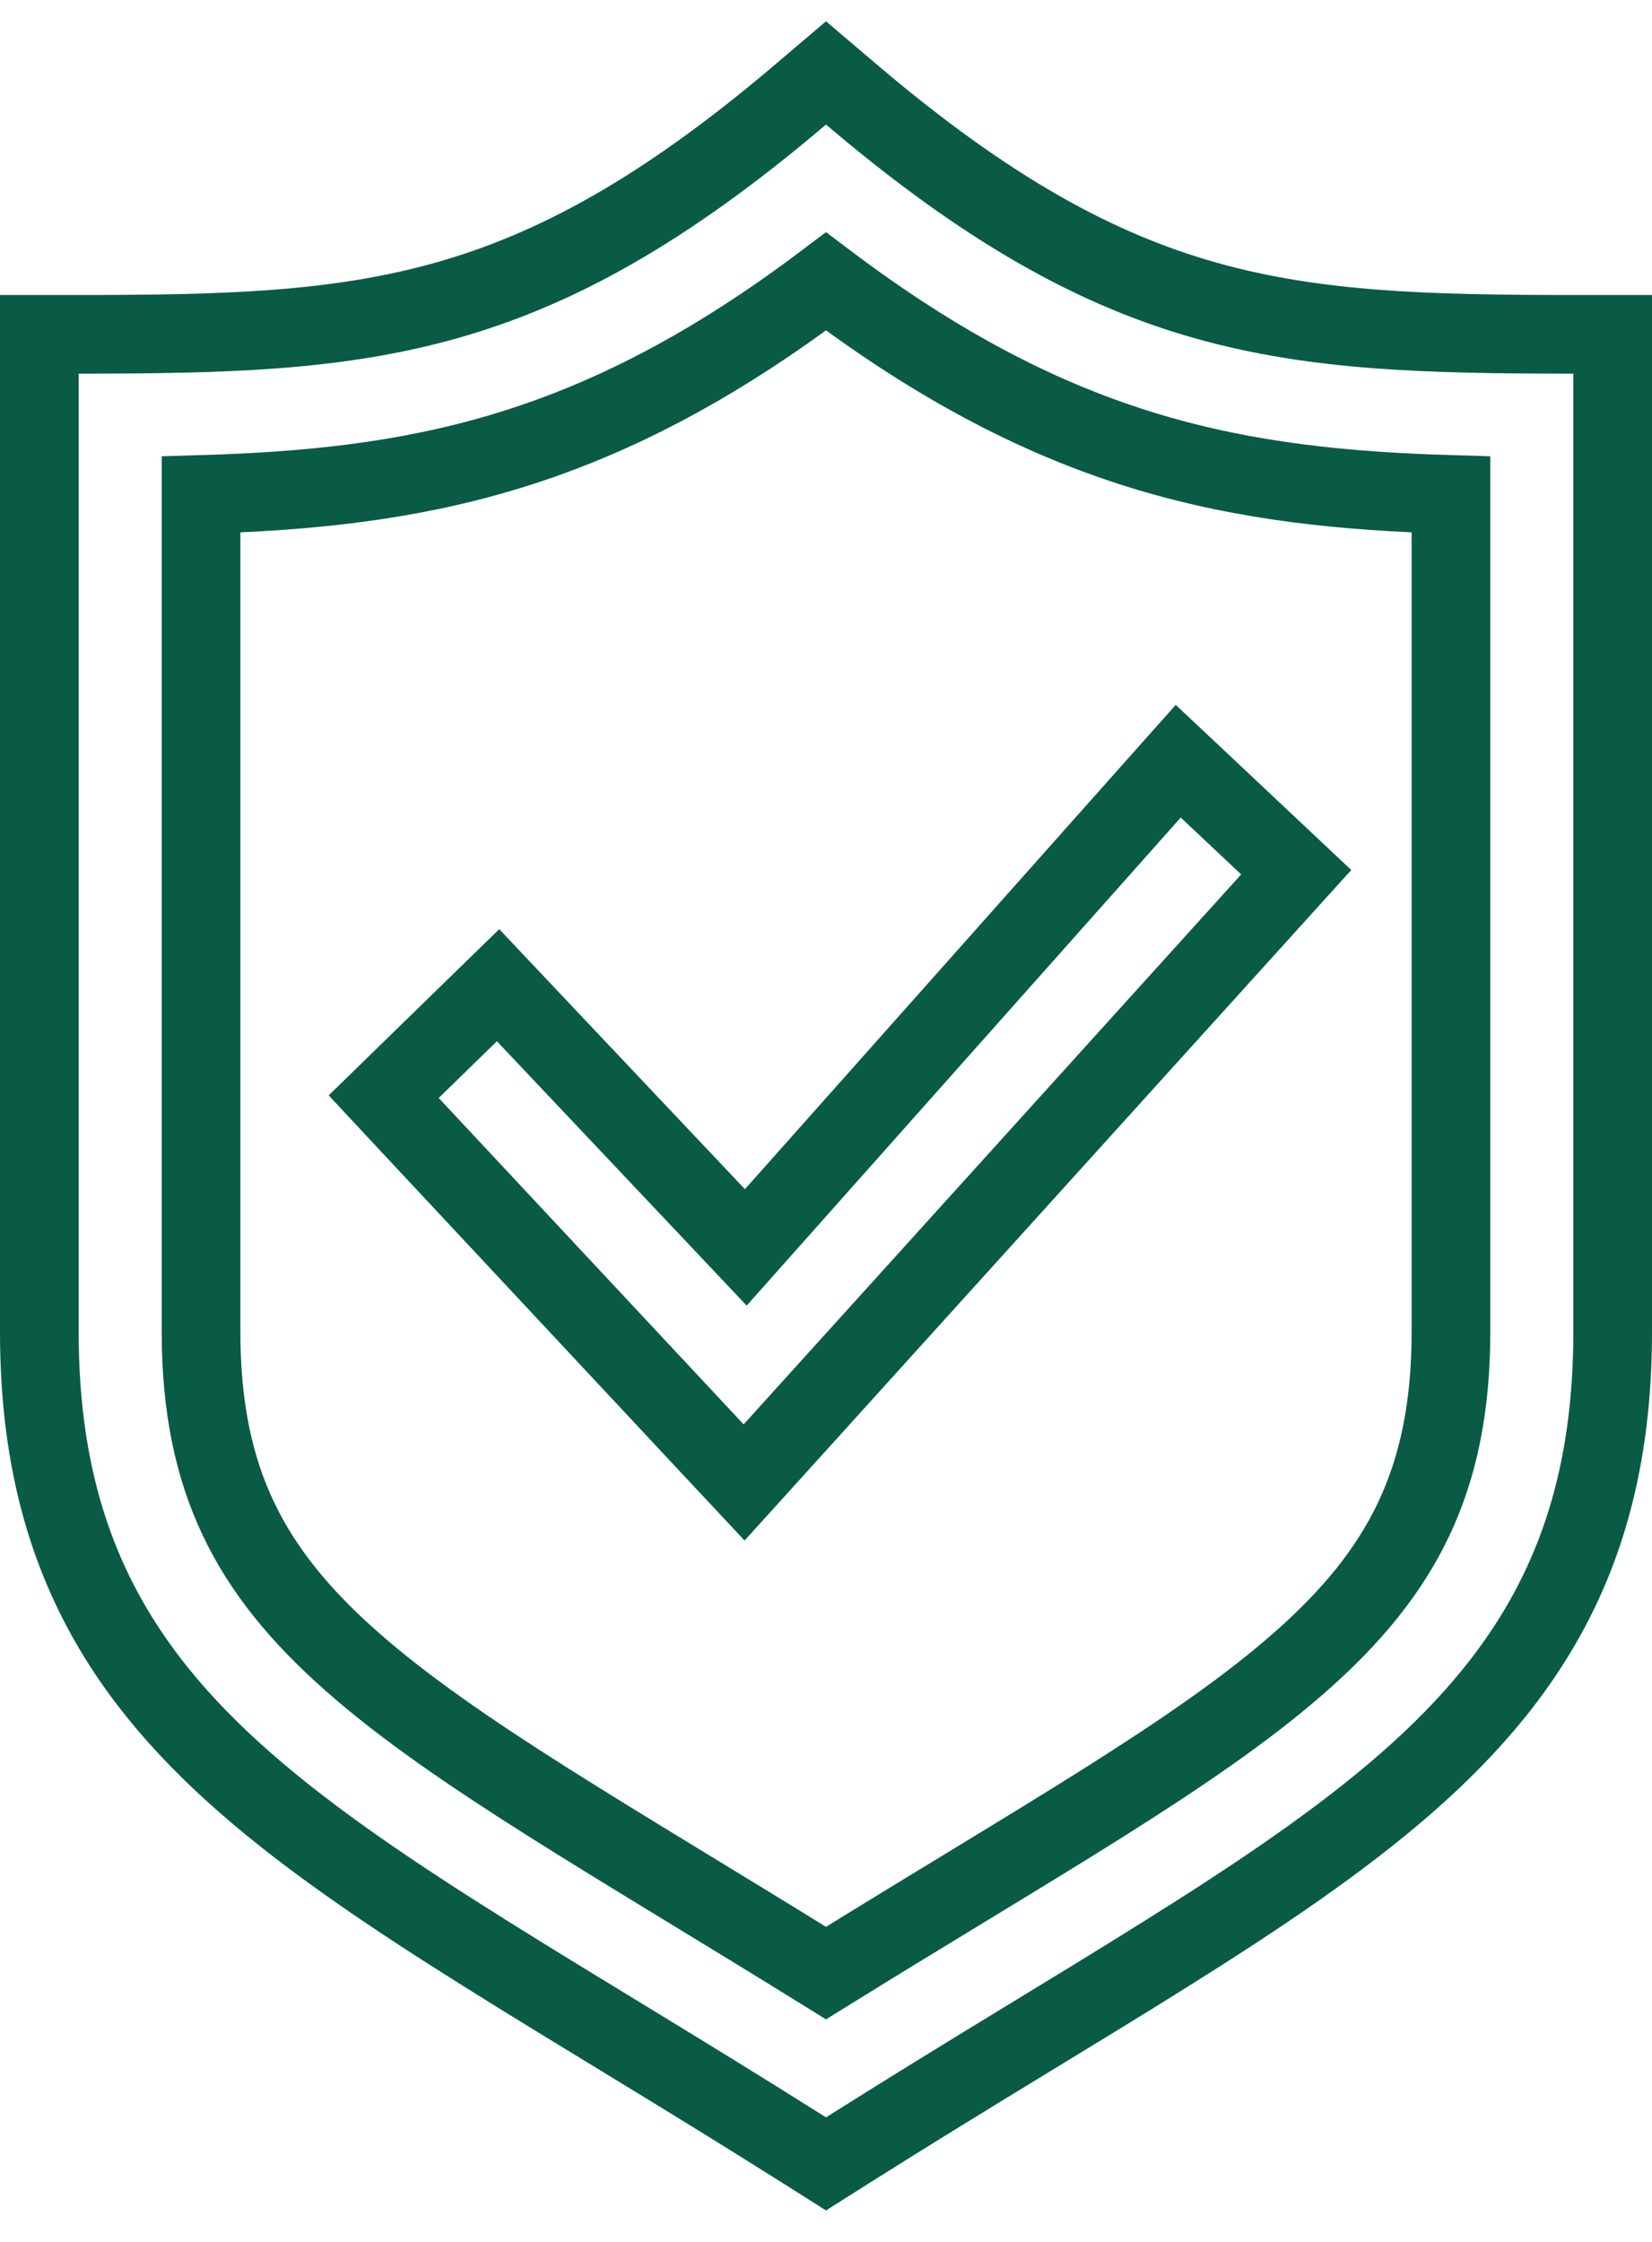 <svg width="42" height="57" viewBox="0 0 42 57" fill="none" xmlns="http://www.w3.org/2000/svg"><path d="M21 7.155C18.066 9.37 15.436 10.705 12.793 11.496C10.28 12.248 7.798 12.493 5.111 12.572V33.852C5.111 35.776 5.436 37.297 6.058 38.608C6.68 39.922 7.629 41.085 8.961 42.257C11.599 44.578 15.521 46.767 21 50.165C26.467 46.776 30.388 44.598 33.029 42.28C34.362 41.111 35.314 39.947 35.938 38.63C36.562 37.316 36.889 35.788 36.889 33.852V12.572C34.202 12.493 31.72 12.248 29.207 11.496C26.564 10.705 23.934 9.37 21 7.155ZM30.704 20.058L32.241 21.504L32.955 22.176L32.297 22.903L19.648 36.885L18.918 37.691L18.175 36.897L10.423 28.599L9.755 27.883L10.456 27.199L11.935 25.758L12.663 25.049L13.36 25.787L18.961 31.715L29.271 20.122L29.955 19.354L30.704 20.058ZM41 33.852C41 36.401 40.555 38.535 39.654 40.418C38.755 42.298 37.428 43.873 35.747 45.342C34.074 46.804 32.026 48.184 29.663 49.665C27.231 51.19 24.64 52.717 21.534 54.679L21 55.017L20.466 54.679C17.36 52.717 14.769 51.19 12.337 49.665C9.974 48.184 7.926 46.804 6.253 45.342C4.572 43.873 3.245 42.298 2.346 40.418C1.445 38.535 1 36.401 1 33.852V8.5H2C5.719 8.5 8.561 8.424 11.344 7.64C14.102 6.862 16.871 5.365 20.352 2.405L21 1.854L21.648 2.405C25.129 5.365 27.898 6.862 30.656 7.64C33.439 8.424 36.281 8.5 40 8.5H41V33.852Z" stroke="#095B45" stroke-width="2"/></svg>